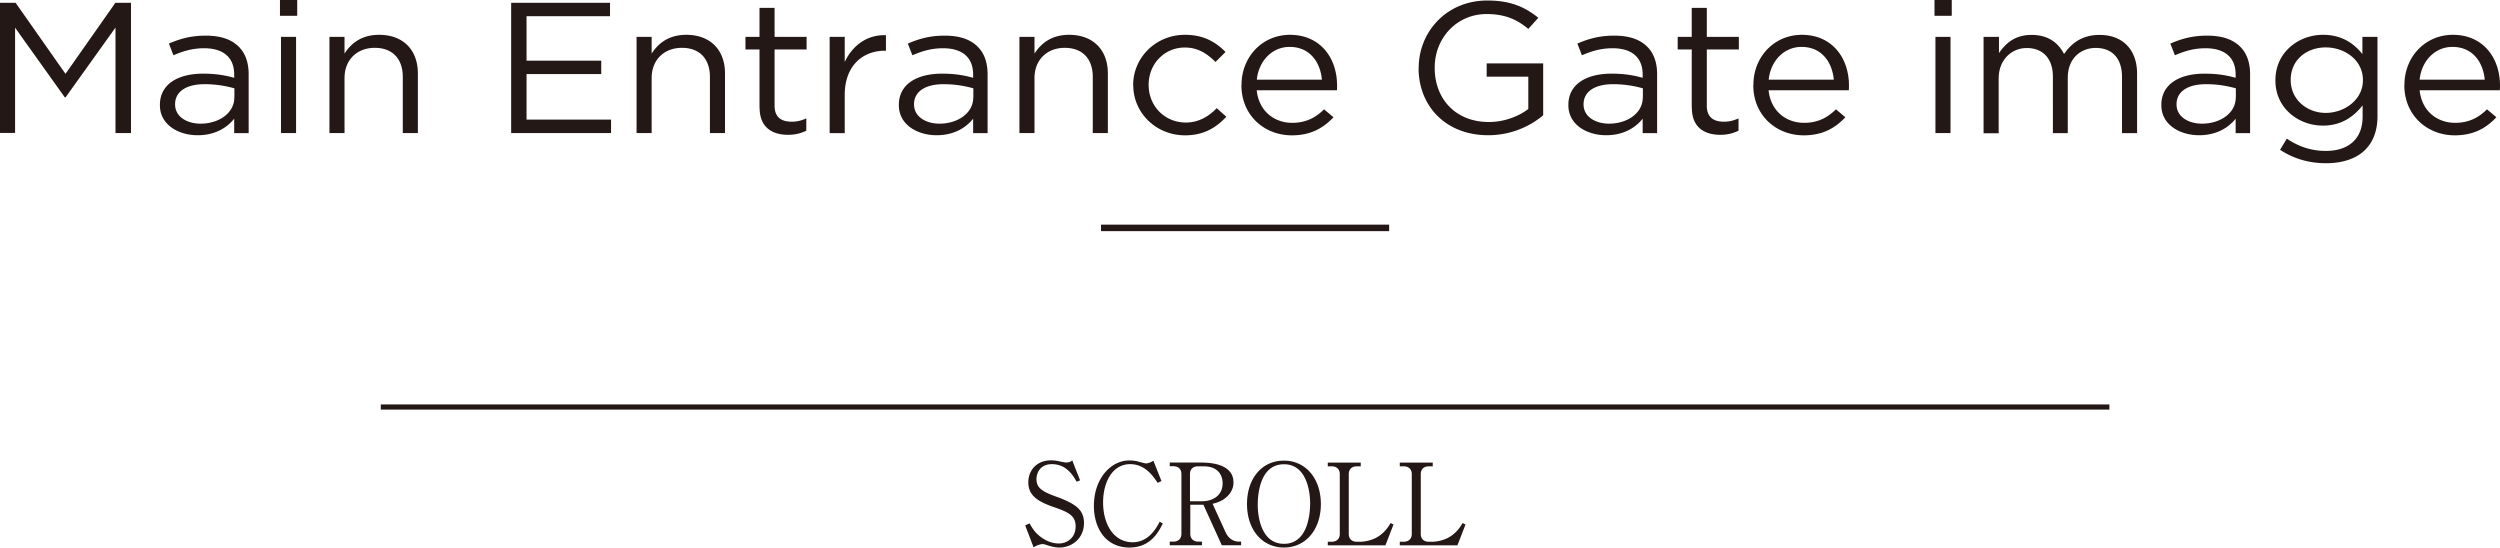 <svg data-name="レイヤー 2" xmlns="http://www.w3.org/2000/svg" viewBox="0 0 242 53"><path d="M0 .27h1.51l4.83 6.88L11.17.27h1.51v12.61h-1.5V2.67L6.35 9.42h-.08L1.46 2.68v10.19H0V.27zm15.48 9.91v-.04c0-1.96 1.7-3.01 4.18-3.01 1.25 0 2.14.16 3.01.4v-.32c0-1.67-1.08-2.54-2.91-2.54-1.15 0-2.06.29-2.97.68l-.44-1.13c1.08-.47 2.14-.77 3.56-.77s2.44.34 3.16 1.03c.66.63 1 1.53 1 2.72v5.69h-1.4v-1.4c-.68.85-1.82 1.6-3.54 1.6-1.82 0-3.65-.99-3.65-2.9zm7.21-.73v-.9c-.72-.2-1.68-.4-2.88-.4-1.84 0-2.86.76-2.86 1.93v.04c0 1.17 1.14 1.85 2.46 1.85 1.8 0 3.27-1.04 3.27-2.52zM27.1 0h1.67v1.53H27.1V0zm.1 3.57h1.46v9.31H27.2V3.57zm4.69 0h1.46v1.62c.64-1.01 1.67-1.82 3.35-1.82 2.37 0 3.75 1.51 3.75 3.73v5.78h-1.46V7.44c0-1.73-.98-2.81-2.71-2.81s-2.93 1.17-2.93 2.92v5.33h-1.46V3.57zM49.47.27h9.58v1.3h-8.08v4.3h7.23v1.3h-7.23v4.41h8.18v1.3h-9.67V.27zm12.15 3.3h1.46v1.62c.64-1.01 1.67-1.82 3.35-1.82 2.37 0 3.75 1.51 3.75 3.73v5.78h-1.46V7.44c0-1.73-.98-2.81-2.71-2.81s-2.93 1.17-2.93 2.92v5.33h-1.46V3.57zm11.9 6.84V4.79h-1.36V3.57h1.36V.76h1.46v2.81h3.1v1.22h-3.1v5.44c0 1.13.66 1.55 1.65 1.55.49 0 .91-.09 1.42-.32v1.19c-.51.25-1.06.4-1.76.4-1.57 0-2.76-.74-2.76-2.63zm6.79-6.84h1.46V6c.72-1.55 2.14-2.67 3.99-2.59v1.5h-.11c-2.14 0-3.88 1.46-3.88 4.27v3.71h-1.46V3.57zm6.7 6.61v-.04c0-1.96 1.7-3.01 4.18-3.01 1.25 0 2.14.16 3.01.4v-.32c0-1.67-1.08-2.54-2.91-2.54-1.15 0-2.06.29-2.97.68l-.44-1.13c1.08-.47 2.14-.77 3.56-.77s2.44.34 3.16 1.03c.66.63 1 1.53 1 2.72v5.69h-1.4v-1.4c-.68.85-1.82 1.6-3.54 1.6-1.82 0-3.65-.99-3.65-2.9zm7.21-.73v-.9c-.72-.2-1.68-.4-2.88-.4-1.84 0-2.86.76-2.86 1.93v.04c0 1.17 1.14 1.85 2.46 1.85 1.8 0 3.27-1.04 3.27-2.52zm4.46-5.88h1.46v1.62c.64-1.01 1.67-1.82 3.35-1.82 2.37 0 3.75 1.51 3.75 3.73v5.78h-1.46V7.44c0-1.73-.98-2.81-2.71-2.81s-2.93 1.17-2.93 2.92v5.33h-1.46V3.57zm11.01 4.7v-.04c0-2.63 2.16-4.86 5.02-4.86 1.85 0 3.01.74 3.92 1.66l-.97.97c-.78-.77-1.65-1.4-2.97-1.4-1.99 0-3.5 1.6-3.5 3.6v.04c0 2.02 1.55 3.62 3.6 3.62 1.25 0 2.21-.59 2.99-1.39l.93.83c-.98 1.04-2.16 1.8-3.99 1.8-2.86 0-5.02-2.22-5.02-4.83zm10.49-.02v-.04c0-2.68 1.99-4.84 4.69-4.84 2.9 0 4.56 2.2 4.56 4.92 0 .18 0 .29-.02.45h-7.76c.21 2.02 1.7 3.15 3.44 3.15 1.34 0 2.29-.52 3.08-1.31l.91.77c-.98 1.04-2.18 1.75-4.03 1.75-2.69 0-4.88-1.96-4.88-4.84zm7.78-.54c-.15-1.69-1.17-3.17-3.12-3.17-1.7 0-2.99 1.35-3.18 3.17h6.3zm9.37-1.1v-.04c0-3.46 2.67-6.52 6.64-6.52 2.23 0 3.61.61 4.94 1.67l-.97 1.08c-1.02-.85-2.16-1.44-4.03-1.44-2.93 0-5.03 2.36-5.03 5.17v.04c0 3.01 2.03 5.24 5.24 5.24 1.51 0 2.91-.56 3.82-1.26V7.42h-4.03V6.14h5.47v5.02a8.276 8.276 0 01-5.32 1.93c-4.16 0-6.74-2.88-6.74-6.48zm14.49 3.57v-.04c0-1.96 1.7-3.01 4.18-3.01 1.25 0 2.14.16 3.01.4v-.32c0-1.67-1.08-2.54-2.91-2.54-1.15 0-2.06.29-2.97.68l-.44-1.13c1.08-.47 2.14-.77 3.56-.77s2.44.34 3.16 1.03c.66.63 1 1.53 1 2.72v5.69h-1.4v-1.4c-.68.85-1.82 1.6-3.54 1.6-1.82 0-3.65-.99-3.65-2.9zm7.21-.73v-.9c-.72-.2-1.68-.4-2.88-.4-1.84 0-2.86.76-2.86 1.93v.04c0 1.17 1.14 1.85 2.46 1.85 1.8 0 3.27-1.04 3.27-2.52zm4.73.96V4.79h-1.36V3.57h1.36V.76h1.46v2.81h3.1v1.22h-3.1v5.44c0 1.13.66 1.55 1.65 1.55.49 0 .91-.09 1.42-.32v1.19c-.51.25-1.06.4-1.76.4-1.57 0-2.76-.74-2.76-2.63zm5.97-2.16v-.04c0-2.68 1.99-4.84 4.69-4.84 2.9 0 4.56 2.2 4.56 4.92 0 .18 0 .29-.02.45h-7.76c.21 2.02 1.7 3.15 3.44 3.15 1.34 0 2.29-.52 3.08-1.31l.91.77c-.98 1.04-2.18 1.75-4.03 1.75-2.69 0-4.88-1.96-4.88-4.84zm7.78-.54c-.15-1.69-1.17-3.17-3.12-3.17-1.7 0-2.99 1.35-3.18 3.17h6.3zM187.26 0h1.67v1.53h-1.67V0zm.09 3.57h1.46v9.31h-1.46V3.57zm4.69 0h1.46v1.57c.64-.92 1.51-1.76 3.16-1.76s2.61.81 3.14 1.85c.7-1.03 1.74-1.85 3.44-1.85 2.25 0 3.63 1.44 3.63 3.75v5.76h-1.46V7.45c0-1.8-.95-2.81-2.54-2.81-1.48 0-2.71 1.04-2.71 2.88v5.37h-1.44V7.42c0-1.75-.97-2.77-2.52-2.77s-2.73 1.22-2.73 2.94v5.31h-1.46V3.57zm17.18 6.61v-.04c0-1.96 1.7-3.01 4.18-3.01 1.25 0 2.14.16 3.01.4v-.32c0-1.67-1.08-2.54-2.91-2.54-1.15 0-2.06.29-2.97.68l-.44-1.13c1.08-.47 2.14-.77 3.56-.77s2.44.34 3.16 1.03c.66.63 1 1.53 1 2.72v5.69h-1.4v-1.4c-.68.85-1.82 1.6-3.54 1.6-1.82 0-3.65-.99-3.65-2.9zm7.21-.73v-.9c-.72-.2-1.68-.4-2.88-.4-1.84 0-2.86.76-2.86 1.93v.04c0 1.17 1.14 1.85 2.46 1.85 1.8 0 3.27-1.04 3.27-2.52zm4.28 5.05l.66-1.08c1.12.77 2.37 1.19 3.77 1.19 2.16 0 3.56-1.13 3.56-3.31v-1.1c-.85 1.08-2.04 1.96-3.84 1.96-2.35 0-4.6-1.67-4.6-4.36v-.04c0-2.72 2.27-4.39 4.6-4.39 1.84 0 3.03.86 3.82 1.87V3.57h1.46v7.69c0 1.44-.45 2.54-1.25 3.3-.87.83-2.18 1.24-3.73 1.24-1.63 0-3.14-.43-4.45-1.3zm8.02-6.72v-.04c0-1.91-1.74-3.15-3.6-3.15s-3.39 1.22-3.39 3.13v.04c0 1.87 1.57 3.17 3.39 3.17s3.6-1.28 3.6-3.15zm4.02.47v-.04c0-2.68 1.99-4.84 4.69-4.84 2.9 0 4.56 2.2 4.56 4.92 0 .18 0 .29-.02.45h-7.76c.21 2.02 1.7 3.15 3.44 3.15 1.34 0 2.29-.52 3.08-1.31l.91.77c-.98 1.04-2.18 1.75-4.03 1.75-2.69 0-4.88-1.96-4.88-4.84zm7.77-.54c-.15-1.69-1.17-3.17-3.12-3.17-1.7 0-2.99 1.35-3.18 3.17h6.3zM104.55 46.5l-.33.13c-.35-.61-.99-1.7-2.39-1.7-1.24 0-1.5.98-1.5 1.45 0 .91.66 1.25 2.09 1.76.37.13.73.29 1.07.46.85.44 1.44.95 1.44 2.03 0 1.48-1.16 2.37-2.38 2.37-.38 0-.77-.09-1.17-.22-.31-.11-.38-.11-.45-.11-.35 0-.75.23-.88.31l-.81-2.12.42-.2c.3.52.47.79.87 1.14.46.41 1.16.81 1.97.81.73 0 1.62-.49 1.62-1.66 0-1.01-.65-1.36-2.04-1.84-1.55-.53-2.54-1.1-2.54-2.42 0-1.15.8-2.13 2.2-2.13.21 0 .48.02.78.09.12.03.57.12.66.12.38 0 .5-.11.61-.21l.76 1.93zm7.51.24c-.41-.61-1.19-1.81-2.66-1.81-1.75 0-2.62 1.79-2.62 3.7 0 2.13 1.03 3.86 2.87 3.86 1.56 0 2.32-1.43 2.61-1.99l.3.18c-.43.84-1.19 2.32-3.23 2.32-2.31 0-3.44-1.88-3.44-4.04 0-2.57 1.59-4.39 3.44-4.39.27 0 .59.03.92.13.09.02.6.16.67.16.23 0 .53-.13.73-.26l.78 1.97-.36.16zm4.32-1.96c1.35 0 3.02.38 3.02 1.91 0 .5-.19 1.02-.72 1.47-.45.37-.85.49-1.3.61l1.25 2.74c.25.55.69.92 1.32.92h.19v.35h-1.87l-1.78-3.92h-1.27v2.81c0 .48.31.76.78.76h.35v.35h-3.12v-.35h.34c.48 0 .79-.27.79-.76v-5.78c0-.47-.28-.76-.79-.76h-.34v-.36h3.17zm-1.18 3.74h1.17c1.02 0 1.98-.55 1.98-1.73 0-.76-.41-1.65-1.84-1.65h-.54c-.47 0-.78.26-.78.76v2.62zm9.09 4.48c-2.12 0-3.58-1.73-3.58-4.21s1.45-4.21 3.58-4.2c2.1 0 3.57 1.73 3.57 4.2S126.4 53 124.29 53zm2.53-4.31c0-1.04-.31-3.75-2.53-3.75-2.46 0-2.54 3.23-2.54 3.96 0 1.09.33 3.74 2.54 3.74 2.43 0 2.53-3.19 2.53-3.95zm4.9-3.55h-.38c-.47 0-.78.26-.78.76v5.78c0 .46.27.76.78.76h.3c.67 0 1.32-.23 1.7-.46.72-.44 1.04-.97 1.27-1.35l.28.14-.78 2.02h-5.58v-.35h.37c.45 0 .79-.24.79-.76V45.9c0-.49-.31-.76-.79-.76h-.37v-.36h3.19v.36zm6.97 0h-.38c-.47 0-.78.26-.78.76v5.78c0 .46.27.76.78.76h.3c.67 0 1.32-.23 1.7-.46.72-.44 1.04-.97 1.27-1.35l.28.14-.78 2.02h-5.58v-.35h.37c.45 0 .79-.24.79-.76V45.9c0-.49-.31-.76-.79-.76h-.37v-.36h3.19v.36z" fill="#231815"/><path fill="none" stroke="#231815" stroke-width=".63" d="M106.58 22.06h27.89"/><path stroke-width=".5" fill="none" stroke="#231815" d="M36.86 39.4h167.33"/></svg>